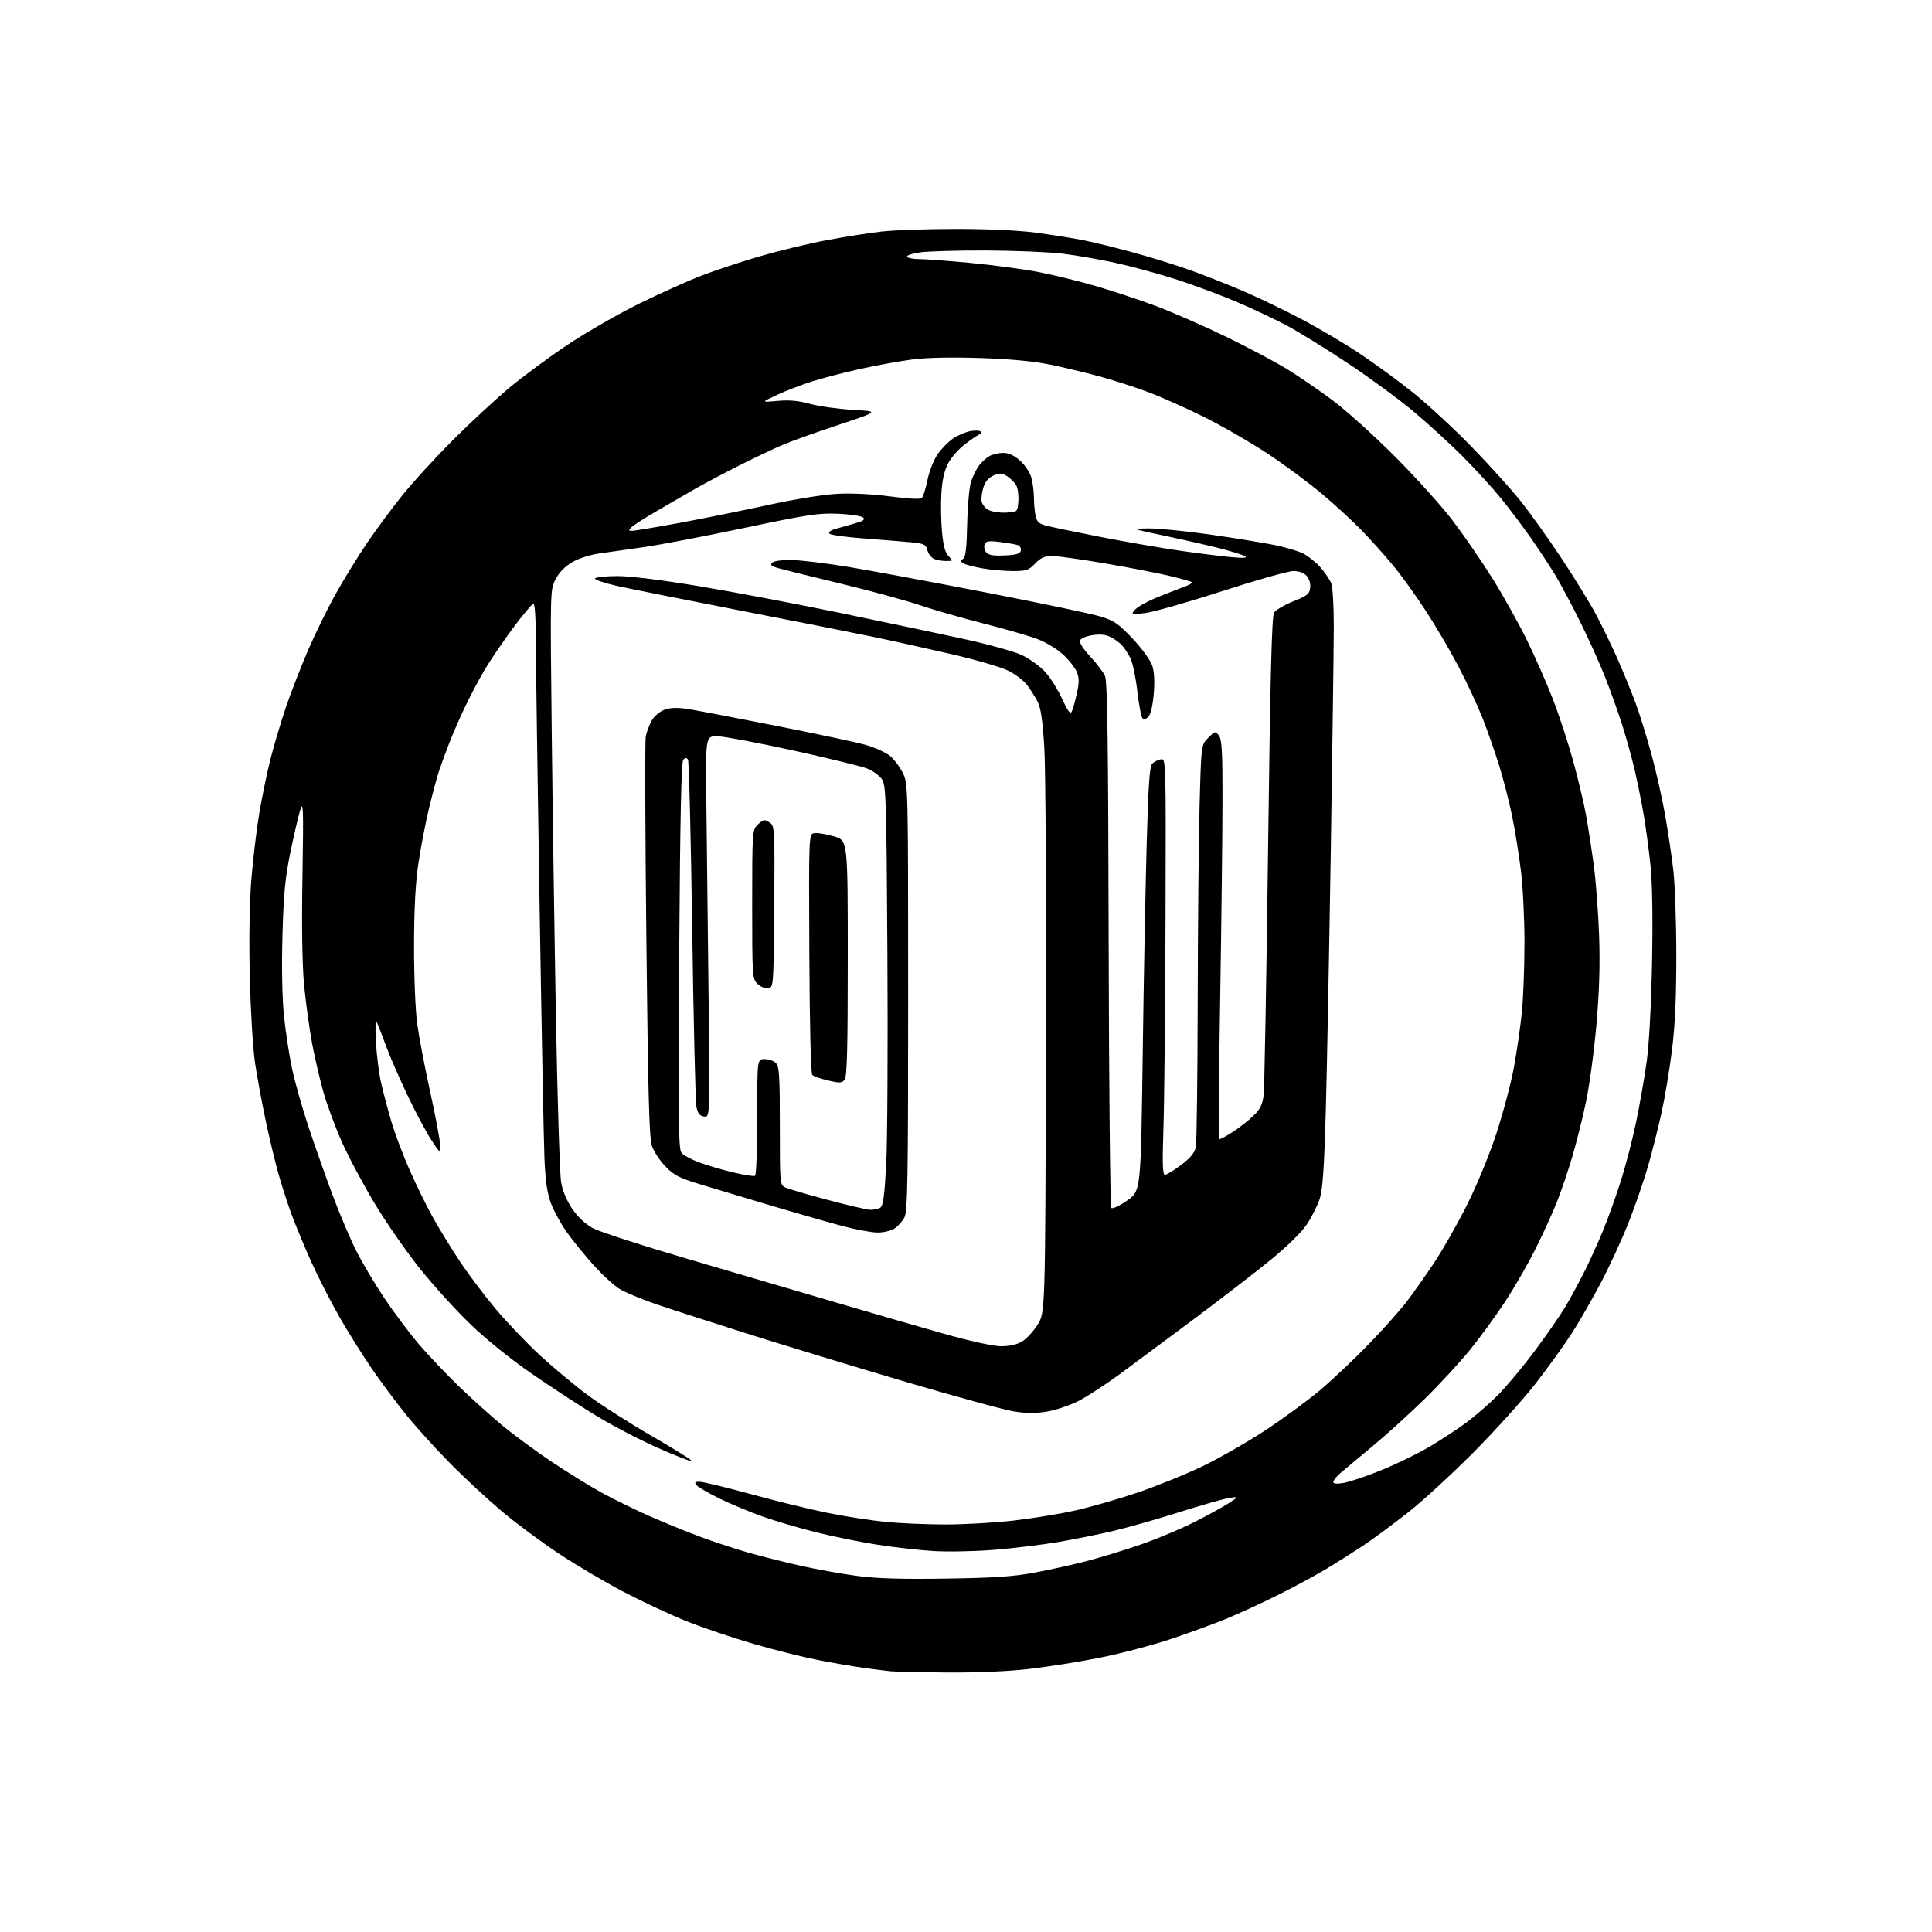<?xml version="1.0" encoding="UTF-8" standalone="no"?>
<svg 
  version="1.1" 
  xmlns="http://www.w3.org/2000/svg" 
  xmlns:xlink="http://www.w3.org/1999/xlink" 
  xmlns:svg="http://www.w3.org/2000/svg"
  xmlns:rdf="http://www.w3.org/1999/02/22-rdf-syntax-ns#"
  xmlns:cc="http://creativecommons.org/ns#"
  xmlns:dc="http://purl.org/dc/elements/1.1/"
  viewBox="0 0 768 768"
  width="768"
  height="768"
>
<style>svg {background-color: white; }</style>"
<path stroke="none" fill="black" fill-rule="evenodd" d="M376.50,664.84C366.05,664.75 355.93,664.53 354.00,664.35C352.07,664.16 347.12,663.54 343.00,662.96C338.88,662.37 330.77,660.98 325.00,659.85C319.23,658.72 307.75,655.84 299.50,653.45C291.25,651.05 279.32,647.02 273.00,644.49C266.68,641.96 255.43,636.71 248.00,632.84C240.57,628.96 228.88,622.06 222.00,617.49C215.12,612.93 205.00,605.40 199.49,600.77C193.99,596.13 184.83,587.65 179.15,581.92C173.46,576.19 165.54,567.45 161.53,562.50C157.53,557.55 151.33,549.23 147.75,544.00C144.17,538.77 138.40,529.55 134.93,523.50C131.46,517.45 126.40,507.55 123.69,501.51C120.99,495.46 117.46,486.97 115.87,482.64C114.27,478.32 111.88,470.89 110.56,466.14C109.23,461.39 106.96,451.88 105.52,445.00C104.07,438.12 102.21,428.00 101.38,422.50C100.56,417.00 99.62,401.68 99.30,388.45C98.95,373.46 99.18,358.87 99.91,349.72C100.57,341.64 101.98,329.74 103.07,323.27C104.15,316.80 106.18,307.00 107.58,301.50C108.99,296.00 111.74,286.77 113.70,281.00C115.67,275.23 119.61,265.08 122.46,258.46C125.32,251.84 130.29,241.71 133.52,235.96C136.74,230.21 142.27,221.22 145.80,216.00C149.33,210.78 155.63,202.25 159.80,197.05C163.97,191.85 173.04,181.95 179.94,175.03C186.85,168.12 197.00,158.71 202.50,154.12C208.00,149.54 218.57,141.74 226.00,136.81C233.43,131.87 246.25,124.53 254.50,120.49C262.75,116.46 273.77,111.51 279.00,109.51C284.23,107.50 294.53,104.09 301.89,101.93C309.26,99.77 321.19,96.89 328.39,95.52C335.60,94.16 345.55,92.58 350.50,92.03C355.45,91.47 368.75,91.01 380.06,91.01C392.44,91.00 404.98,91.58 411.56,92.46C417.58,93.26 425.95,94.58 430.18,95.39C434.40,96.21 443.73,98.50 450.91,100.48C458.09,102.46 468.32,105.65 473.63,107.57C478.94,109.49 488.06,113.10 493.89,115.59C499.73,118.07 510.12,123.06 517.00,126.67C523.88,130.27 534.45,136.52 540.50,140.55C546.55,144.57 556.23,151.67 562.00,156.31C567.77,160.95 578.13,170.54 585.01,177.62C591.88,184.71 600.58,194.32 604.32,199.00C608.07,203.68 615.31,213.80 620.43,221.50C625.54,229.20 631.78,239.32 634.29,244.00C636.80,248.68 640.73,256.77 643.03,262.00C645.33,267.23 648.54,275.10 650.18,279.50C651.81,283.90 654.66,293.12 656.53,300.00C658.39,306.88 660.81,317.68 661.91,324.00C663.01,330.32 664.46,340.00 665.13,345.50C665.80,351.00 666.35,366.30 666.36,379.50C666.38,396.45 665.87,407.61 664.63,417.50C663.67,425.20 661.79,436.45 660.45,442.50C659.10,448.55 656.72,458.00 655.14,463.50C653.56,469.00 650.16,478.90 647.58,485.50C645.00,492.10 640.00,503.00 636.47,509.71C632.94,516.43 627.64,525.66 624.69,530.21C621.73,534.77 615.31,543.67 610.41,549.99C605.51,556.30 594.52,568.49 586.00,577.08C577.48,585.66 565.85,596.37 560.16,600.87C554.48,605.37 546.60,611.22 542.66,613.86C538.72,616.50 531.90,620.84 527.50,623.50C523.10,626.15 514.33,630.90 508.00,634.04C501.68,637.18 492.51,641.40 487.64,643.42C482.77,645.43 472.79,649.08 465.47,651.53C458.16,653.97 445.49,657.31 437.33,658.94C429.18,660.57 416.43,662.60 409.00,663.45C400.68,664.40 388.21,664.94 376.50,664.84zM376.00,627.52C395.07,627.23 402.88,626.71 411.24,625.14C417.15,624.04 426.38,622.00 431.74,620.61C437.11,619.23 446.83,616.26 453.34,614.01C459.84,611.77 469.51,607.73 474.83,605.02C480.15,602.32 486.30,598.93 488.50,597.50C492.50,594.88 492.50,594.88 488.50,595.50C486.30,595.85 477.52,598.34 469.00,601.04C460.48,603.75 448.77,607.08 443.00,608.46C437.23,609.84 427.23,611.86 420.79,612.96C414.36,614.05 402.88,615.46 395.29,616.07C387.71,616.69 376.77,616.91 371.00,616.55C365.23,616.20 354.93,615.02 348.13,613.94C341.32,612.85 330.47,610.63 324.01,609.00C317.55,607.37 308.27,604.64 303.38,602.92C298.50,601.21 290.81,598.02 286.31,595.83C281.80,593.64 277.59,591.21 276.94,590.42C275.97,589.26 276.19,589.00 278.13,589.00C279.43,589.01 288.65,591.24 298.61,593.97C308.56,596.70 322.29,600.05 329.11,601.42C335.92,602.79 346.16,604.38 351.86,604.96C357.55,605.53 368.35,606.00 375.86,606.00C383.36,606.00 395.57,605.30 403.00,604.44C410.43,603.58 421.45,601.78 427.50,600.42C433.55,599.06 444.57,595.90 452.00,593.39C459.43,590.88 470.94,586.23 477.60,583.06C484.25,579.88 495.50,573.48 502.60,568.83C509.69,564.18 519.55,556.98 524.50,552.83C529.45,548.68 538.24,540.39 544.03,534.39C549.83,528.40 556.62,520.80 559.13,517.50C561.64,514.20 566.46,507.38 569.84,502.35C573.22,497.32 579.13,486.96 582.98,479.32C587.14,471.06 591.95,459.39 594.87,450.47C597.56,442.24 600.71,430.32 601.86,424.00C603.01,417.68 604.42,407.84 604.98,402.14C605.54,396.45 606.00,384.06 606.00,374.61C606.00,365.16 605.36,352.27 604.57,345.96C603.79,339.66 602.22,329.97 601.09,324.43C599.96,318.89 597.68,309.95 596.01,304.55C594.35,299.15 591.37,290.63 589.40,285.61C587.42,280.60 583.10,271.32 579.79,265.00C576.49,258.68 570.52,248.52 566.53,242.43C562.54,236.33 556.68,228.23 553.50,224.43C550.32,220.62 544.97,214.64 541.61,211.15C538.25,207.65 531.23,201.16 526.00,196.73C520.77,192.29 510.88,184.94 504.00,180.40C497.12,175.86 485.65,169.24 478.50,165.69C471.35,162.14 461.23,157.65 456.00,155.71C450.77,153.77 442.12,150.99 436.77,149.54C431.42,148.09 422.64,146.00 417.27,144.90C410.80,143.58 401.42,142.71 389.50,142.32C377.98,141.95 368.26,142.16 362.50,142.92C357.55,143.57 348.32,145.25 342.00,146.65C335.68,148.05 327.07,150.28 322.88,151.60C318.69,152.92 312.39,155.35 308.88,156.98C302.50,159.97 302.50,159.97 309.03,159.37C313.74,158.94 317.35,159.26 322.03,160.55C325.59,161.52 333.23,162.59 339.00,162.92C349.50,163.51 349.50,163.51 333.67,168.78C324.96,171.67 315.06,175.20 311.67,176.62C308.27,178.03 300.32,181.79 294.00,184.97C287.68,188.16 279.80,192.32 276.50,194.22C273.20,196.13 266.45,200.03 261.50,202.89C256.55,205.76 251.84,208.75 251.04,209.55C249.75,210.82 249.78,211.00 251.30,211.00C252.26,211.00 260.57,209.61 269.77,207.92C278.97,206.23 294.82,203.03 305.00,200.81C316.02,198.41 327.34,196.58 333.00,196.29C338.73,196.00 347.07,196.42 354.00,197.35C361.33,198.32 365.85,198.53 366.47,197.92C367.00,197.40 368.01,194.16 368.70,190.73C369.42,187.22 371.19,182.76 372.77,180.51C374.31,178.32 377.07,175.52 378.90,174.29C380.73,173.06 383.77,171.76 385.66,171.40C387.55,171.05 389.41,171.10 389.80,171.52C390.18,171.93 389.97,172.47 389.31,172.70C388.66,172.93 386.07,174.69 383.56,176.61C381.04,178.53 378.02,181.99 376.83,184.30C375.37,187.13 374.52,191.00 374.21,196.18C373.96,200.40 374.07,207.30 374.47,211.52C374.99,217.04 375.72,219.72 377.09,221.09C378.97,222.97 378.95,223.00 375.93,223.00C374.25,223.00 372.05,222.56 371.05,222.03C370.05,221.49 368.95,219.95 368.61,218.60C368.08,216.48 367.28,216.07 362.75,215.62C359.86,215.33 351.47,214.65 344.11,214.10C336.74,213.56 330.29,212.69 329.76,212.16C329.17,211.57 330.05,210.85 332.16,210.23C334.00,209.68 337.47,208.70 339.87,208.04C343.09,207.16 343.95,206.55 343.13,205.73C342.52,205.12 338.08,204.44 333.26,204.22C325.51,203.88 321.22,204.52 296.00,209.83C280.32,213.13 262.32,216.57 256.00,217.48C249.68,218.39 241.66,219.53 238.18,220.01C234.54,220.52 229.99,221.99 227.43,223.49C224.55,225.18 222.24,227.56 220.84,230.29C218.69,234.50 218.69,234.51 219.33,291.50C219.68,322.85 220.45,374.60 221.03,406.50C221.62,438.40 222.53,466.98 223.06,470.00C223.67,473.48 225.31,477.37 227.53,480.60C229.76,483.84 232.76,486.63 235.77,488.26C238.37,489.66 255.35,495.16 273.50,500.48C291.65,505.80 317.75,513.47 331.50,517.52C345.25,521.57 364.60,527.18 374.50,529.98C385.14,533.00 394.64,535.11 397.73,535.14C401.16,535.18 404.08,534.55 406.22,533.30C408.01,532.26 410.83,529.21 412.49,526.53C415.50,521.66 415.50,521.66 415.78,417.08C415.94,359.56 415.65,305.71 415.14,297.42C414.47,286.41 413.75,281.41 412.46,278.92C411.50,277.04 409.60,274.05 408.25,272.27C406.90,270.50 403.48,267.92 400.65,266.54C397.82,265.16 387.85,262.25 378.50,260.09C369.15,257.92 354.85,254.76 346.73,253.08C338.61,251.39 314.53,246.62 293.23,242.49C271.93,238.35 250.33,234.03 245.24,232.90C240.15,231.76 236.24,230.42 236.55,229.92C236.86,229.41 240.89,229.00 245.50,229.00C250.66,229.00 263.25,230.57 278.19,233.07C291.56,235.30 316.45,240.02 333.50,243.54C350.55,247.07 372.65,251.72 382.60,253.88C392.59,256.04 403.20,258.98 406.26,260.43C409.32,261.88 413.50,264.91 415.54,267.18C417.58,269.44 420.59,274.24 422.23,277.84C424.34,282.49 425.43,283.97 425.99,282.95C426.42,282.15 427.34,278.94 428.03,275.81C429.04,271.24 429.04,269.52 428.03,267.08C427.34,265.42 424.88,262.30 422.56,260.16C420.24,258.02 415.67,255.27 412.42,254.04C409.16,252.81 399.57,250.04 391.09,247.88C382.62,245.72 371.15,242.42 365.59,240.55C360.04,238.67 346.05,234.86 334.50,232.07C322.95,229.28 311.76,226.52 309.63,225.92C306.66,225.10 306.03,224.57 306.93,223.67C307.63,222.98 310.86,222.55 314.81,222.62C318.49,222.68 328.70,223.93 337.50,225.39C346.30,226.85 371.02,231.45 392.42,235.61C413.83,239.77 434.14,244.03 437.56,245.09C442.90,246.74 444.67,247.97 450.27,253.91C453.93,257.79 457.32,262.45 458.02,264.57C458.84,267.05 459.05,270.91 458.63,275.89C458.24,280.49 457.41,284.02 456.50,284.93C455.57,285.86 454.68,286.06 454.12,285.46C453.62,284.93 452.71,280.07 452.09,274.66C451.47,269.25 450.24,263.40 449.36,261.66C448.48,259.92 447.03,257.67 446.13,256.65C445.24,255.63 443.21,254.12 441.62,253.30C439.61,252.27 437.39,252.01 434.31,252.48C431.87,252.84 429.63,253.79 429.33,254.59C428.99,255.46 430.63,258.04 433.40,261.00C435.95,263.72 438.58,267.19 439.26,268.72C440.21,270.86 440.55,295.48 440.71,375.41C440.83,432.57 441.31,479.71 441.78,480.18C442.24,480.64 445.07,479.32 448.06,477.23C453.50,473.43 453.50,473.43 454.23,419.96C454.62,390.56 455.34,352.64 455.82,335.70C456.50,311.36 456.98,304.60 458.09,303.52C458.87,302.77 460.40,302.01 461.50,301.83C463.48,301.50 463.50,302.00 463.31,365.50C463.20,400.70 462.83,437.94 462.49,448.25C462.01,462.73 462.14,467.00 463.09,467.00C463.77,467.00 466.66,465.23 469.52,463.07C473.27,460.24 474.90,458.25 475.36,455.95C475.71,454.19 476.04,428.39 476.10,398.62C476.15,368.86 476.49,333.60 476.85,320.27C477.50,296.04 477.50,296.04 480.31,293.27C483.04,290.57 483.15,290.55 484.56,292.44C485.72,294.01 485.99,298.98 485.96,318.44C485.94,331.67 485.52,367.24 485.03,397.48C484.54,427.73 484.31,452.65 484.53,452.86C484.75,453.08 487.13,451.84 489.83,450.11C492.52,448.38 496.30,445.44 498.22,443.57C500.96,440.92 501.85,439.12 502.31,435.34C502.64,432.68 503.43,388.88 504.07,338.00C504.95,268.79 505.55,245.01 506.46,243.55C507.13,242.48 510.56,240.45 514.09,239.04C519.65,236.83 520.54,236.11 520.82,233.66C521.02,231.98 520.44,230.04 519.42,228.91C518.33,227.70 516.37,227.00 514.10,227.00C512.12,227.00 499.25,230.64 485.50,235.09C471.75,239.54 458.02,243.43 455.00,243.73C449.50,244.29 449.50,244.29 451.33,242.23C452.34,241.09 456.62,238.79 460.83,237.11C465.05,235.43 469.80,233.58 471.39,233.00C472.98,232.42 474.04,231.71 473.76,231.43C473.48,231.14 469.48,230.01 464.87,228.91C460.27,227.81 448.73,225.58 439.22,223.95C429.72,222.33 420.24,221.00 418.16,221.00C415.26,221.00 413.70,221.70 411.50,224.00C408.93,226.68 407.98,227.00 402.64,227.00C399.36,227.00 393.90,226.52 390.53,225.93C387.16,225.34 383.75,224.44 382.95,223.93C381.74,223.16 381.73,222.85 382.85,222.13C383.85,221.48 384.28,217.86 384.47,208.29C384.62,201.16 385.31,193.57 386.01,191.41C386.72,189.26 388.16,186.38 389.23,185.00C390.30,183.62 392.14,181.95 393.33,181.29C394.53,180.62 396.95,180.05 398.72,180.04C400.91,180.01 403.04,180.97 405.44,183.08C407.41,184.81 409.40,187.77 409.97,189.83C410.53,191.85 410.99,195.36 410.99,197.62C411.00,199.89 411.28,203.15 411.62,204.87C412.13,207.41 412.92,208.17 415.87,208.95C417.87,209.48 427.60,211.50 437.50,213.44C447.40,215.37 461.57,217.83 469.00,218.90C476.43,219.97 485.65,221.13 489.50,221.47C494.17,221.89 496.00,221.78 494.98,221.13C494.15,220.60 489.65,219.19 484.98,217.99C480.32,216.80 470.43,214.54 463.00,212.98C449.50,210.13 449.50,210.13 456.66,210.06C460.59,210.03 471.62,211.13 481.16,212.50C490.70,213.88 502.10,215.73 506.50,216.62C510.90,217.50 516.12,219.05 518.09,220.05C520.07,221.06 523.14,223.53 524.91,225.55C526.68,227.57 528.61,230.41 529.19,231.86C529.78,233.33 530.23,241.15 530.20,249.50C530.18,257.75 529.64,297.35 529.02,337.50C528.39,377.65 527.50,424.23 527.04,441.00C526.41,463.70 525.80,472.75 524.66,476.37C523.81,479.05 521.53,483.63 519.59,486.56C517.43,489.81 511.87,495.30 505.27,500.69C499.33,505.54 485.71,516.05 474.99,524.06C464.27,532.06 450.77,542.08 445.00,546.33C439.23,550.57 431.80,555.39 428.50,557.03C425.20,558.67 419.73,560.51 416.34,561.10C411.94,561.87 408.20,561.88 403.27,561.11C399.46,560.52 380.18,555.26 360.43,549.43C340.67,543.60 311.90,534.85 296.50,529.98C281.10,525.11 264.45,519.71 259.50,517.98C254.55,516.24 248.70,513.78 246.50,512.51C244.30,511.24 239.51,506.87 235.86,502.80C232.21,498.73 227.38,492.77 225.13,489.56C222.88,486.35 220.12,481.27 218.99,478.26C217.51,474.30 216.81,469.42 216.43,460.64C216.15,453.96 215.26,407.77 214.46,358.00C213.65,308.23 213.00,261.31 213.00,253.75C213.00,245.72 212.60,240.00 212.05,240.00C211.53,240.00 207.84,244.39 203.86,249.75C199.88,255.11 194.77,262.65 192.51,266.50C190.25,270.35 186.69,277.10 184.61,281.50C182.53,285.90 179.71,292.43 178.34,296.00C176.97,299.57 175.25,304.30 174.51,306.50C173.77,308.70 172.01,315.23 170.61,321.00C169.21,326.77 167.29,336.68 166.35,343.00C165.15,351.02 164.62,361.00 164.59,376.00C164.57,388.20 165.12,401.61 165.85,407.00C166.56,412.23 168.91,424.52 171.07,434.33C173.23,444.13 174.99,453.58 174.97,455.33C174.95,458.47 174.91,458.44 171.36,453.00C169.39,449.98 165.19,442.10 162.04,435.50C158.88,428.90 155.06,420.12 153.54,416.00C152.02,411.88 150.37,407.60 149.87,406.50C149.28,405.20 149.12,407.85 149.43,414.00C149.70,419.23 150.63,426.65 151.51,430.50C152.38,434.35 154.23,441.32 155.62,446.00C157.01,450.68 160.23,459.23 162.78,465.00C165.33,470.77 169.41,479.10 171.84,483.50C174.26,487.90 179.07,495.77 182.53,501.00C185.98,506.23 192.47,514.87 196.94,520.21C201.41,525.55 209.34,533.86 214.55,538.68C219.77,543.50 228.28,550.60 233.47,554.47C238.66,558.34 250.31,565.77 259.36,571.00C268.42,576.23 275.44,580.64 274.96,580.82C274.49,580.99 268.40,578.61 261.44,575.53C254.48,572.45 243.55,566.75 237.14,562.87C230.74,558.99 219.20,551.47 211.50,546.16C203.18,540.43 193.28,532.45 187.10,526.51C181.38,521.00 172.33,511.05 167.00,504.39C161.66,497.73 153.56,486.09 149.01,478.51C144.45,470.94 138.59,459.96 135.99,454.12C133.38,448.28 130.09,439.45 128.67,434.50C127.25,429.55 125.20,420.77 124.11,415.00C123.03,409.23 121.60,398.88 120.93,392.00C120.13,383.74 119.90,368.98 120.23,348.50C120.68,321.06 120.58,318.02 119.35,322.00C118.59,324.48 116.81,332.12 115.40,339.00C113.34,349.08 112.73,355.49 112.28,372.08C111.93,385.03 112.17,396.90 112.92,404.08C113.57,410.36 115.02,419.77 116.14,425.00C117.26,430.23 120.20,440.57 122.66,448.00C125.13,455.43 129.42,467.57 132.19,475.00C134.97,482.43 139.18,492.37 141.55,497.10C143.92,501.82 149.00,510.37 152.83,516.10C156.67,521.82 162.86,530.07 166.59,534.44C170.33,538.81 177.46,546.31 182.44,551.11C187.42,555.91 195.10,562.83 199.50,566.49C203.90,570.15 212.71,576.65 219.07,580.92C225.43,585.20 234.62,590.87 239.48,593.52C244.34,596.17 252.81,600.31 258.31,602.73C263.81,605.15 272.61,608.74 277.86,610.71C283.10,612.68 291.72,615.53 296.99,617.05C302.27,618.56 311.77,620.97 318.11,622.39C324.44,623.81 334.55,625.63 340.56,626.43C348.46,627.49 358.31,627.79 376.00,627.52zM534.17,589.47C536.47,589.08 543.16,586.82 549.06,584.43C554.95,582.05 563.53,577.88 568.13,575.16C572.74,572.44 579.34,568.12 582.81,565.56C586.28,563.00 591.91,558.12 595.32,554.71C598.73,551.29 605.38,543.33 610.09,537.00C614.80,530.67 620.27,522.80 622.23,519.50C624.20,516.20 627.61,509.90 629.81,505.50C632.02,501.10 635.39,493.68 637.30,489.00C639.22,484.32 642.36,475.55 644.29,469.50C646.22,463.45 648.97,452.88 650.39,446.00C651.82,439.12 653.71,428.32 654.58,422.00C655.55,415.01 656.38,399.63 656.71,382.76C657.05,364.86 656.83,351.08 656.08,343.89C655.43,337.76 654.25,328.87 653.44,324.12C652.64,319.38 651.04,311.45 649.90,306.50C648.76,301.55 646.46,293.23 644.80,288.00C643.13,282.77 640.00,274.06 637.84,268.62C635.68,263.19 631.19,253.29 627.86,246.62C624.54,239.96 620.18,231.80 618.19,228.50C616.20,225.20 611.90,218.68 608.64,214.00C605.38,209.32 599.96,202.13 596.61,198.02C593.25,193.90 586.45,186.47 581.50,181.50C576.55,176.52 567.77,168.49 562.00,163.65C556.23,158.80 544.52,150.21 536.00,144.54C527.48,138.88 516.67,132.19 512.00,129.67C507.32,127.16 498.32,122.88 492.00,120.18C485.68,117.47 474.88,113.44 468.00,111.21C461.12,108.99 450.32,106.02 444.00,104.62C437.68,103.21 428.00,101.52 422.50,100.85C417.00,100.19 403.27,99.61 392.00,99.57C380.73,99.53 368.91,99.87 365.74,100.32C362.57,100.78 360.23,101.56 360.55,102.07C360.86,102.58 363.04,103.00 365.40,103.00C367.75,103.00 376.84,103.67 385.59,104.50C394.34,105.32 406.35,106.92 412.29,108.04C418.22,109.16 428.57,111.67 435.29,113.62C442.00,115.57 452.88,119.18 459.45,121.63C466.03,124.09 478.63,129.61 487.45,133.90C496.28,138.19 507.29,144.04 511.93,146.91C516.57,149.79 524.67,155.35 529.93,159.28C535.19,163.22 546.26,173.20 554.51,181.47C562.77,189.73 573.10,201.20 577.47,206.94C581.84,212.69 588.94,223.02 593.25,229.90C597.56,236.79 603.76,247.87 607.01,254.53C610.27,261.19 614.94,271.81 617.38,278.13C619.82,284.45 623.42,295.44 625.37,302.56C627.33,309.68 629.62,319.32 630.47,324.00C631.31,328.68 632.70,337.68 633.55,344.00C634.40,350.32 635.35,362.93 635.67,372.00C636.07,383.48 635.75,394.23 634.60,407.36C633.69,417.73 631.82,431.56 630.44,438.09C629.06,444.62 626.60,454.47 624.96,459.97C623.32,465.48 620.61,473.47 618.92,477.74C617.23,482.01 613.43,490.37 610.46,496.31C607.50,502.26 602.07,511.70 598.40,517.30C594.74,522.89 588.45,531.53 584.44,536.48C580.43,541.44 572.27,550.27 566.32,556.11C560.37,561.94 551.00,570.44 545.50,574.99C540.00,579.54 534.26,584.33 532.75,585.64C531.24,586.95 530.00,588.50 530.00,589.10C530.00,589.81 531.42,589.94 534.17,589.47zM348.79,489.95C346.43,489.93 340.23,488.78 335.00,487.40C329.77,486.02 317.18,482.42 307.00,479.39C296.82,476.36 284.00,472.52 278.50,470.84C269.96,468.25 267.91,467.19 264.49,463.63C262.28,461.34 259.87,457.67 259.13,455.48C258.07,452.37 257.60,434.63 256.94,374.00C256.48,331.38 256.36,294.93 256.67,293.00C256.99,291.07 258.11,288.07 259.16,286.31C260.29,284.44 262.47,282.67 264.43,282.02C266.74,281.26 269.62,281.22 273.73,281.88C277.01,282.41 292.70,285.40 308.59,288.54C324.49,291.67 340.51,295.08 344.18,296.12C347.86,297.17 352.21,299.15 353.86,300.53C355.50,301.92 357.78,304.98 358.92,307.34C360.98,311.58 361.00,312.62 361.00,396.37C361.00,468.40 360.78,481.52 359.55,483.90C358.75,485.44 356.97,487.44 355.59,488.35C354.19,489.26 351.16,489.98 348.79,489.95zM346.00,480.91C347.38,480.94 349.15,480.56 349.95,480.05C351.06,479.35 351.61,475.28 352.28,462.82C352.76,453.84 352.97,416.35 352.75,379.49C352.39,317.90 352.22,312.27 350.62,309.82C349.66,308.36 347.04,306.43 344.80,305.54C342.55,304.64 329.43,301.43 315.63,298.40C301.83,295.37 288.28,292.81 285.52,292.70C280.50,292.50 280.50,292.50 280.76,317.00C280.90,330.48 281.29,364.60 281.63,392.84C282.25,444.17 282.25,444.17 279.91,443.84C278.14,443.58 277.39,442.64 276.84,440.00C276.44,438.07 275.69,406.50 275.17,369.83C274.64,333.16 273.89,302.63 273.49,301.99C272.96,301.12 272.49,301.11 271.64,301.96C270.82,302.78 270.36,324.44 269.99,379.80C269.56,444.50 269.70,456.77 270.88,458.23C271.64,459.18 274.78,460.90 277.85,462.05C280.92,463.19 287.00,464.99 291.37,466.03C295.74,467.07 299.69,467.69 300.16,467.40C300.62,467.12 301.00,456.56 301.00,443.94C301.00,421.00 301.00,421.00 303.93,421.00C305.54,421.00 307.56,421.71 308.43,422.57C309.77,423.91 310.00,427.61 310.00,447.59C310.00,470.94 310.01,471.05 312.25,472.07C313.49,472.63 321.02,474.84 329.00,476.97C336.98,479.11 344.62,480.88 346.00,480.91zM335.75,429.19C334.66,430.55 333.81,430.59 329.18,429.50C326.25,428.82 323.42,427.82 322.89,427.29C322.31,426.71 321.85,407.60 321.72,378.92C321.50,331.50 321.50,331.50 323.75,331.18C324.99,331.00 328.48,331.58 331.50,332.46C337.00,334.06 337.00,334.06 337.00,380.84C337.00,416.76 336.71,427.98 335.75,429.19zM305.31,392.81C304.09,392.99 302.21,392.21 301.06,391.06C299.07,389.07 299.00,387.96 299.00,359.50C299.00,331.33 299.09,329.91 301.00,328.00C302.10,326.90 303.36,326.00 303.81,326.00C304.25,326.00 305.39,326.56 306.32,327.25C307.88,328.39 308.01,331.30 307.77,360.50C307.50,392.50 307.50,392.50 305.31,392.81zM399.40,220.79C404.07,220.57 405.55,220.12 405.79,218.88C405.96,217.98 405.47,217.01 404.71,216.72C403.94,216.42 400.77,215.87 397.67,215.48C392.96,214.89 391.92,215.04 391.40,216.40C391.06,217.29 391.35,218.71 392.05,219.56C392.99,220.69 394.89,221.01 399.40,220.79zM400.00,203.76C404.50,203.50 404.50,203.50 404.81,199.29C404.97,196.97 404.62,194.16 404.02,193.04C403.42,191.92 401.82,190.27 400.46,189.38C398.39,188.03 397.50,187.96 395.04,188.98C393.08,189.79 391.71,191.35 390.97,193.59C390.36,195.44 390.00,197.97 390.18,199.21C390.36,200.44 391.62,202.03 393.00,202.73C394.38,203.44 397.52,203.90 400.00,203.76z" />

</svg>